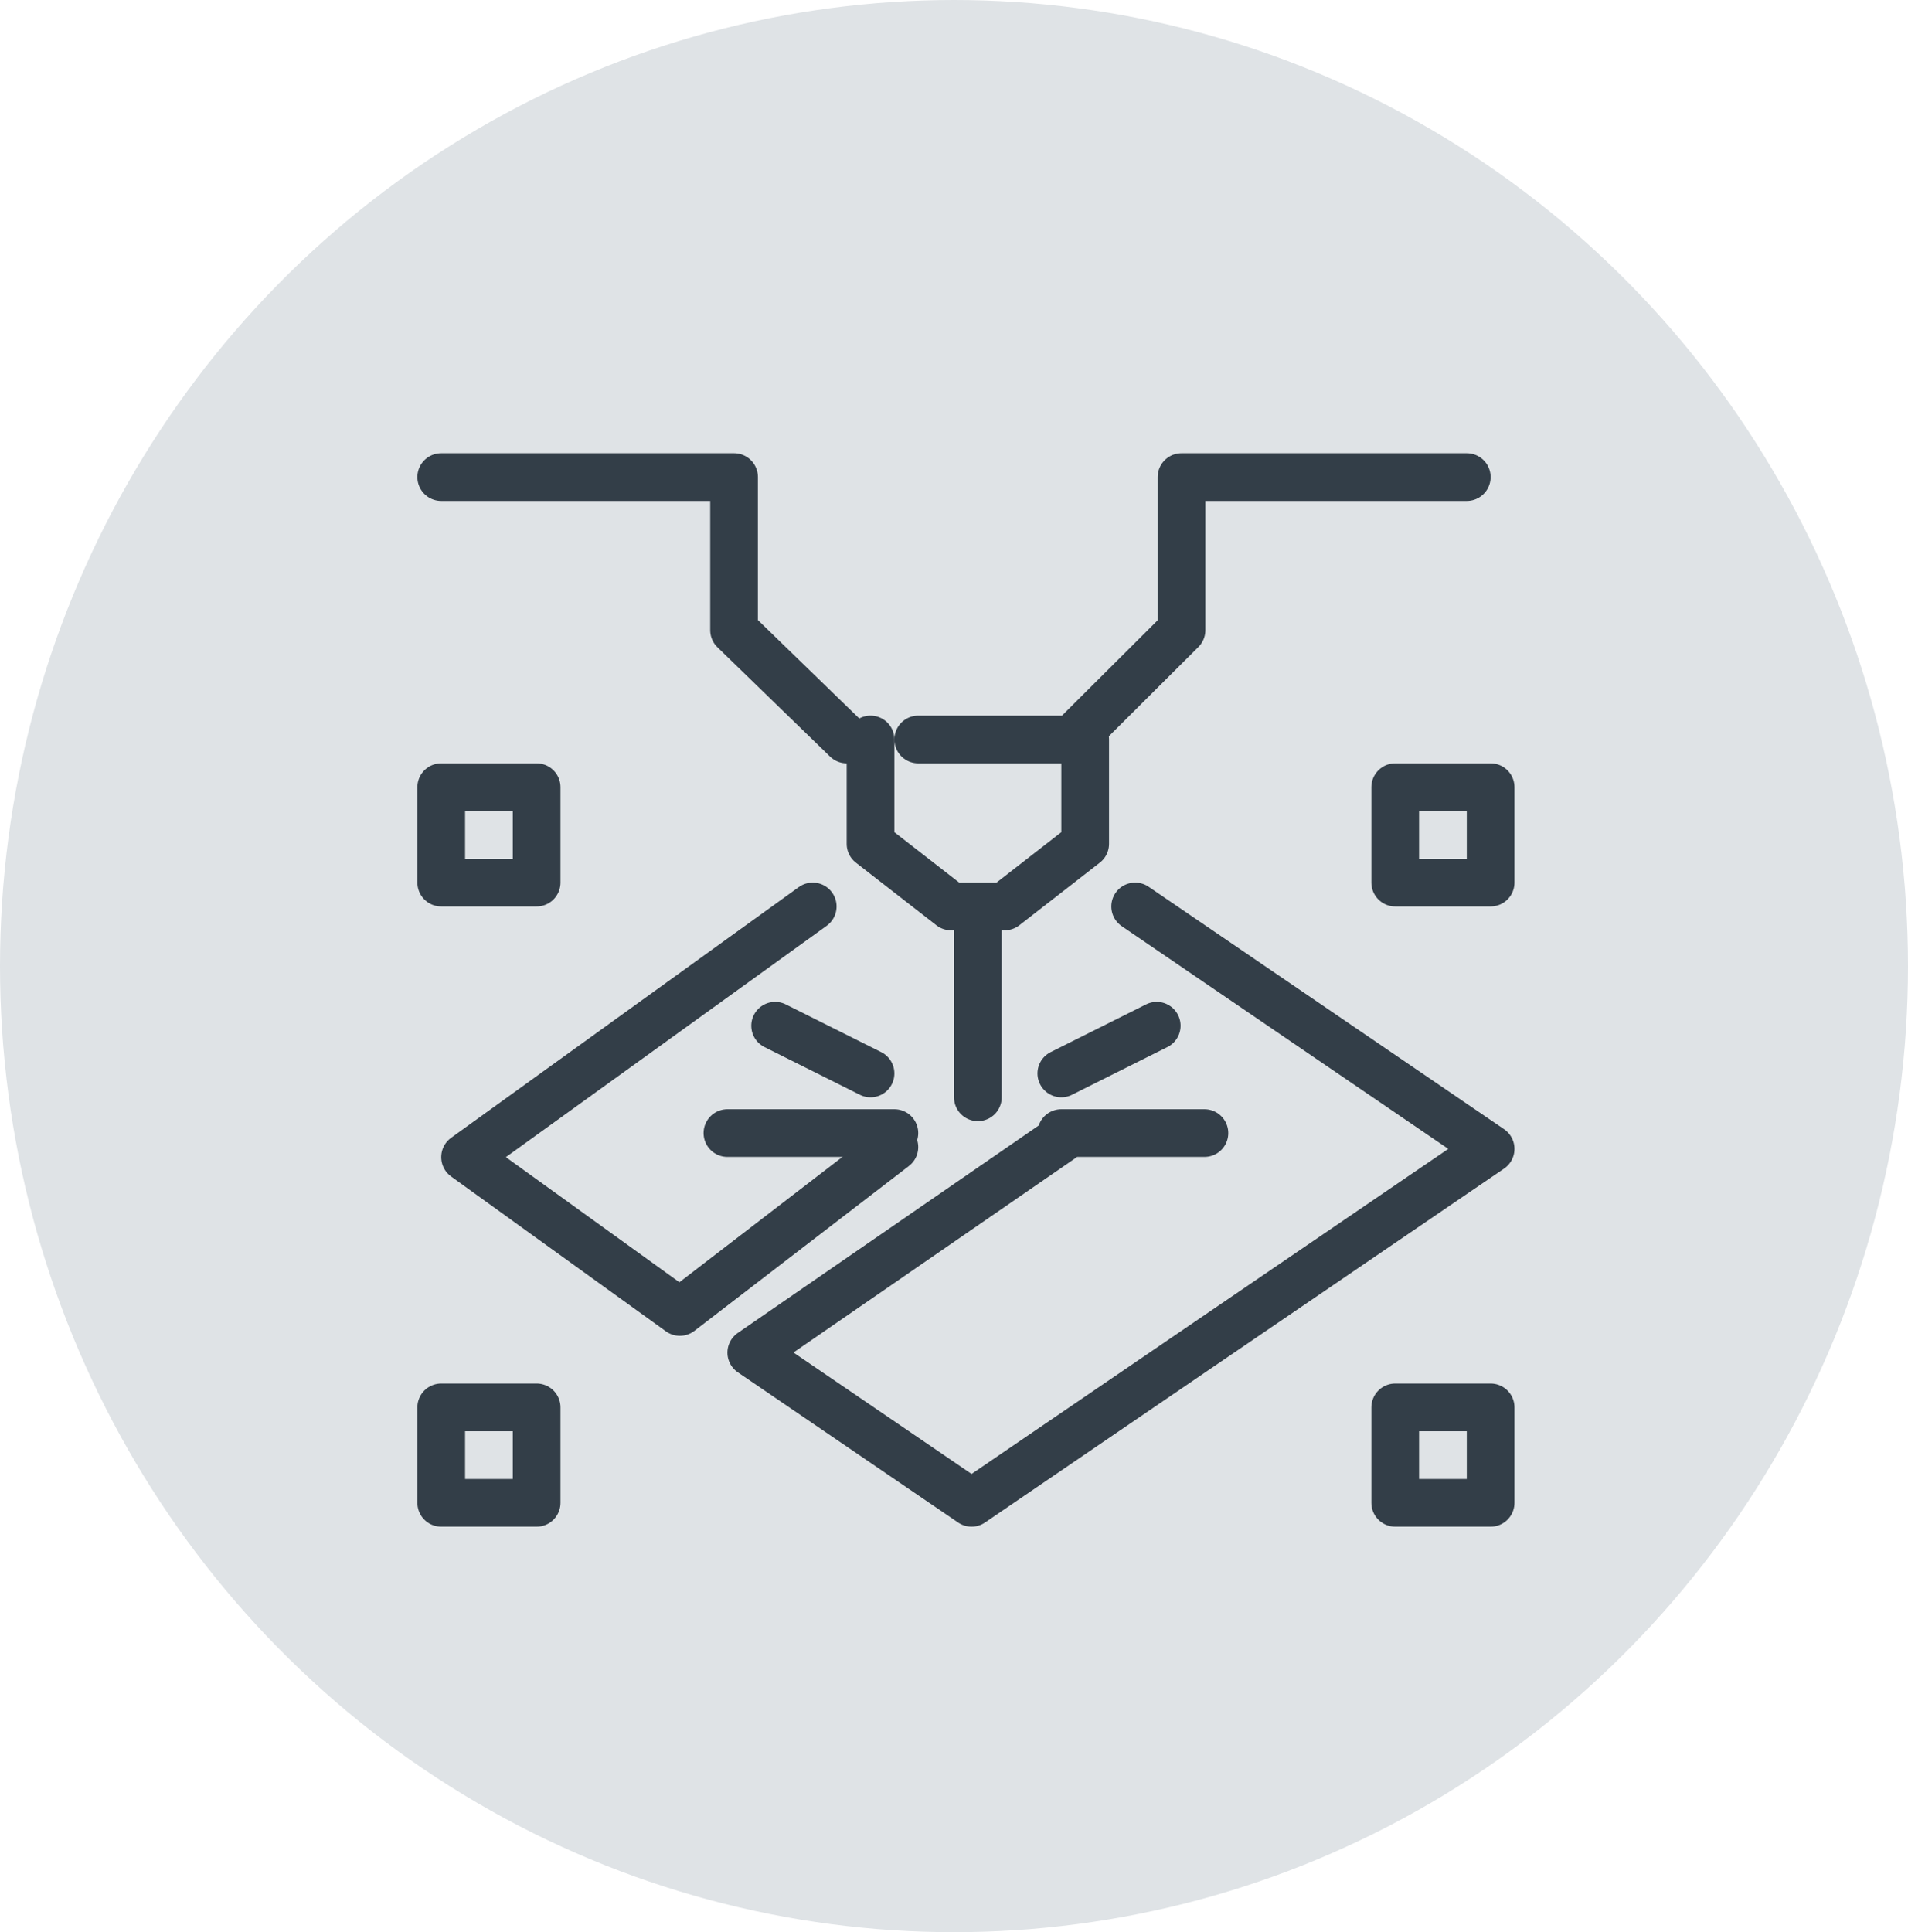 <?xml version="1.0" encoding="UTF-8"?>
<svg width="80px" height="81px" viewBox="0 0 80 81" version="1.1" xmlns="http://www.w3.org/2000/svg" xmlns:xlink="http://www.w3.org/1999/xlink">
    <title>Group 13</title>
    <g id="Home-Blue" stroke="none" stroke-width="1" fill="none" fill-rule="evenodd">
        <g id="Home-V1" transform="translate(-506, -1091)">
            <g id="Group-9" transform="translate(478, 1076)">
                <g id="Group-13" transform="translate(28, 15)">
                    <ellipse id="Oval-Copy-6" fill="#DFE3E6" cx="40" cy="40.5" rx="40" ry="40.5"></ellipse>
                    <g id="Asset-3a2" transform="translate(18, 20)" stroke="#333E48" stroke-linecap="round" stroke-linejoin="round" stroke-width="2">
                        <polyline id="Path" points="16.076 18 1.5 28.509 10.505 35 19.5 28.087"></polyline>
                        <polyline id="Path" points="26.483 27.755 13.5 36.704 22.736 43 44.5 28.163 29.596 18"></polyline>
                        <polyline id="Path" points="17.5 11 12.778 6.417 12.778 0 0.5 0"></polyline>
                        <polyline id="Path" points="43.5 0 31.54 0 31.54 6.417 26.94 11 20.5 11"></polyline>
                        <rect id="Rectangle" x="0.5" y="39" width="4" height="4"></rect>
                        <rect id="Rectangle" transform="translate(42.5, 41) rotate(180) translate(-42.5, -41) " x="40.5" y="39" width="4" height="4"></rect>
                        <rect id="Rectangle" x="0.5" y="13" width="4" height="4"></rect>
                        <rect id="Rectangle" transform="translate(42.5, 15) rotate(180) translate(-42.5, -15) " x="40.5" y="13" width="4" height="4"></rect>
                        <line x1="32.5" y1="27.5" x2="26.5" y2="27.5" id="Path"></line>
                        <line x1="19.5" y1="27.5" x2="12.5" y2="27.5" id="Path"></line>
                        <line x1="18.5" y1="25" x2="14.5" y2="23" id="Path"></line>
                        <line x1="30.5" y1="23" x2="26.5" y2="25" id="Path"></line>
                        <line x1="23" y1="19" x2="23" y2="26" id="Path"></line>
                        <polyline id="Path" points="18.5 11 18.5 15.375 21.875 18 24.125 18 27.5 15.375 27.5 11"></polyline>
                    </g>
                </g>
            </g>
        </g>
    </g>
</svg>